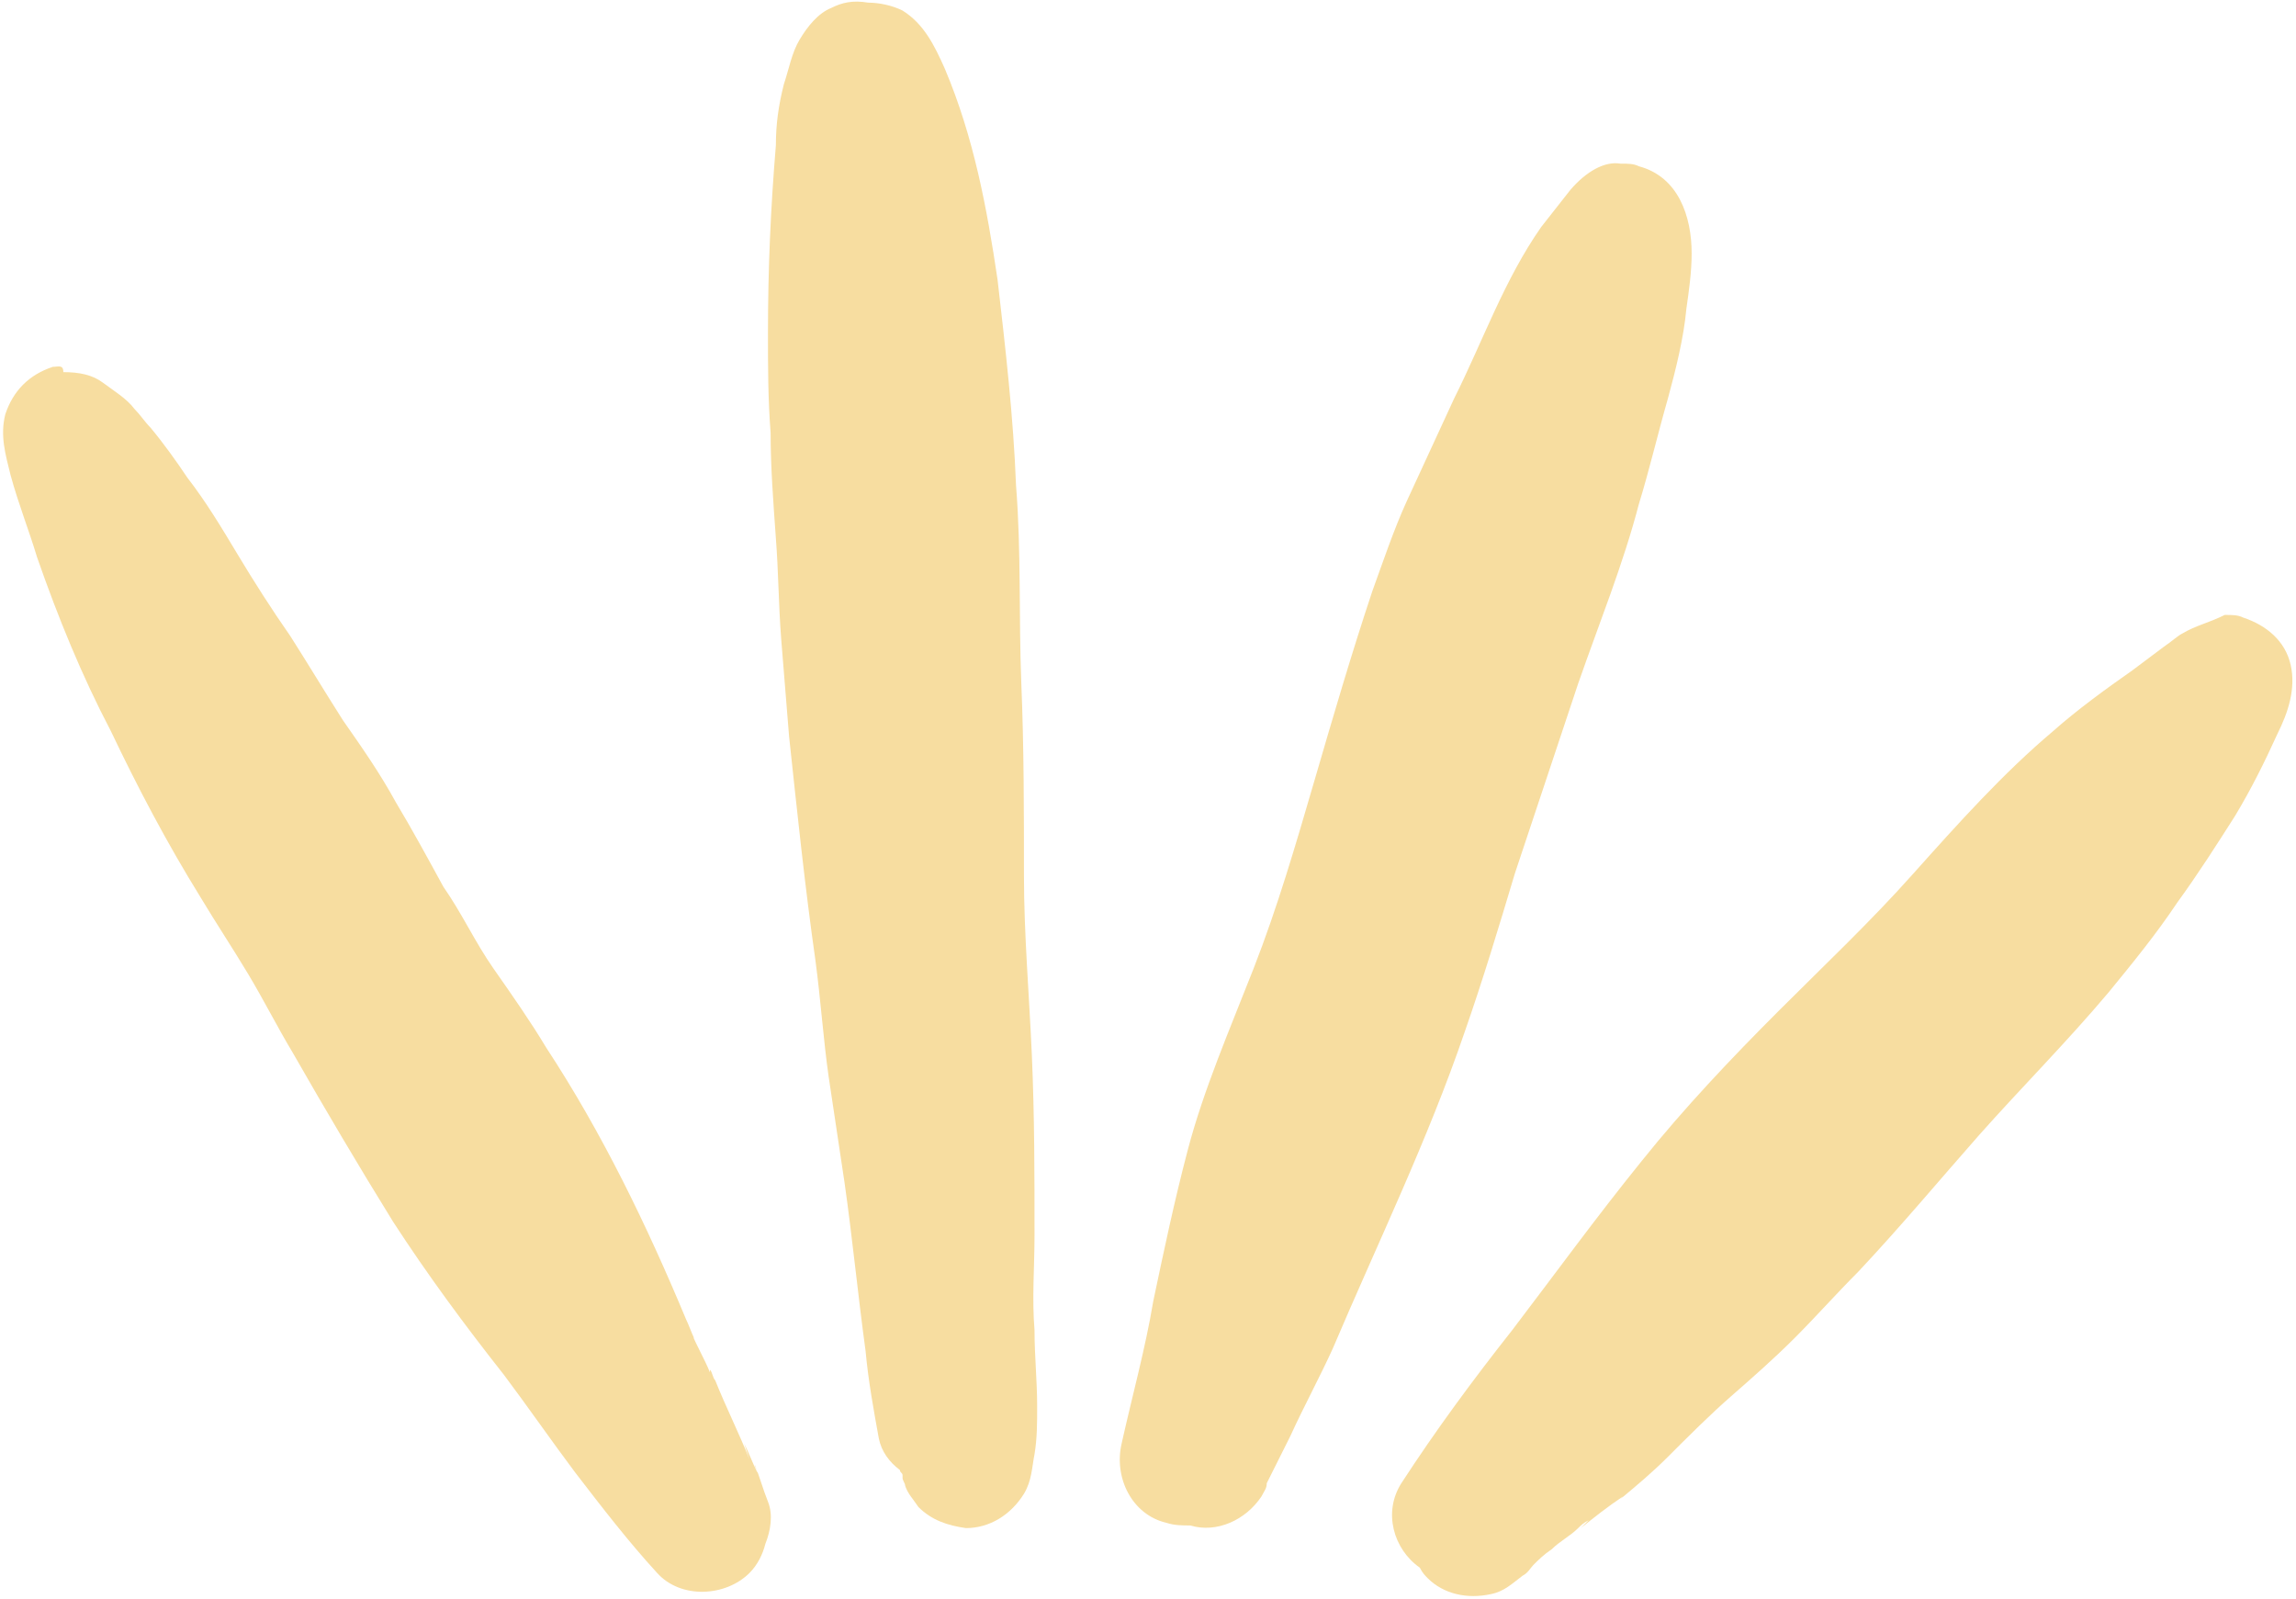 <?xml version="1.0" encoding="UTF-8" standalone="no"?><svg xmlns="http://www.w3.org/2000/svg" xmlns:xlink="http://www.w3.org/1999/xlink" fill="#000000" height="60.6" preserveAspectRatio="xMidYMid meet" version="1" viewBox="10.5 7.8 87.0 60.6" width="87" zoomAndPan="magnify"><g fill="#f7dda0" id="change1_1"><path d="M12.5,21.7c-0.9,0.3-1.5,0.9-1.8,1.8c-0.2,0.8,0,1.5,0.2,2.3c0.3,1.1,0.7,2.1,1,3.1 c0.8,2.3,1.7,4.5,2.8,6.6c1,2.1,2.1,4.2,3.4,6.3c0.6,1,1.2,1.9,1.8,2.9c0.6,1,1.1,2,1.7,3c1.2,2.1,2.5,4.3,3.8,6.4 c1.3,2,2.7,3.9,4.2,5.8c0.9,1.2,1.8,2.5,2.7,3.7c1,1.3,2,2.6,3.1,3.8c0.9,1,2.6,0.9,3.5,0c0.3-0.3,0.5-0.7,0.6-1.1 c0.2-0.5,0.3-1.1,0.1-1.6c-0.2-0.5-0.3-0.9-0.5-1.4c0,0.1,0.1,0.2,0.1,0.3c-0.2-0.4-0.3-0.7-0.5-1.1l0.2,0.6c-0.4-1-0.9-2-1.3-3 c-0.1-0.1-0.1-0.3-0.2-0.4c0,0,0,0.1,0,0.1c-0.2-0.5-0.5-1-0.7-1.5c0,0.1,0,0.1,0.1,0.2c-0.1-0.2-0.2-0.5-0.3-0.7 c-1.5-3.6-3.2-7.1-5.3-10.3c-0.6-1-1.3-2-2-3c-0.7-1-1.2-2.1-1.9-3.1c-0.6-1.1-1.2-2.2-1.8-3.2c-0.6-1.1-1.3-2.1-2-3.1 c-0.7-1.1-1.3-2.1-2-3.2c-0.7-1-1.4-2.1-2-3.1c-0.6-1-1.2-2-1.9-2.9c-0.4-0.6-0.9-1.3-1.4-1.9c-0.2-0.2-0.4-0.5-0.6-0.7 c-0.3-0.4-0.8-0.7-1.2-1c-0.4-0.3-0.9-0.4-1.5-0.4C12.9,21.6,12.7,21.7,12.5,21.7" fill="inherit"/><path d="M42,8.1c-0.5,0.2-0.9,0.7-1.2,1.2c-0.3,0.5-0.4,1.1-0.6,1.7c-0.2,0.8-0.3,1.5-0.3,2.3 c-0.2,2.4-0.3,4.7-0.3,7.1c0,1.3,0,2.5,0.1,3.8c0,1.3,0.1,2.6,0.2,4c0.1,1.3,0.1,2.5,0.2,3.8c0.1,1.2,0.2,2.5,0.3,3.7 c0.3,2.8,0.6,5.7,1,8.5c0.2,1.5,0.3,3,0.5,4.4c0.2,1.3,0.4,2.7,0.6,4c0.3,2.1,0.5,4.2,0.8,6.4c0.1,1.1,0.3,2.2,0.5,3.3 c0.1,0.5,0.4,0.9,0.8,1.2c0,0.1,0.1,0.1,0.1,0.2c0,0,0,0,0-0.1c0,0,0,0.1,0,0.1c0,0,0,0.1,0,0.1c0,0.1,0.1,0.2,0.1,0.3 c0,0,0,0.1,0,0.1c0,0,0-0.1,0-0.1c0.1,0.3,0.3,0.5,0.5,0.8c0.5,0.5,1.1,0.7,1.8,0.8c0.9,0,1.7-0.5,2.2-1.3c0.3-0.5,0.3-1,0.4-1.5 c0.1-0.6,0.1-1.2,0.1-1.8c0-1-0.1-1.9-0.1-2.9c-0.1-1.2,0-2.4,0-3.6c0-2.3,0-4.5-0.1-6.8c-0.1-2.3-0.3-4.6-0.3-6.8 c0-2.4,0-4.9-0.1-7.3c-0.1-2.5,0-5-0.2-7.5c-0.1-2.6-0.4-5.2-0.7-7.8c-0.4-2.7-0.9-5.4-2-8c-0.4-0.9-0.8-1.7-1.6-2.2 c-0.4-0.2-0.9-0.3-1.3-0.3C42.8,7.8,42.4,7.9,42,8.1 M49.1,61.8C49.2,61.8,49.2,61.8,49.1,61.8C49.2,61.8,49.2,61.8,49.1,61.8" fill="inherit"/><path d="M70,15c-0.4,0.5-0.7,0.9-1.1,1.4c-1.4,2-2.2,4.3-3.3,6.5c-0.6,1.3-1.2,2.6-1.8,3.9 c-0.5,1.1-0.9,2.3-1.3,3.4c-0.8,2.4-1.5,4.8-2.2,7.2c-0.7,2.4-1.4,4.8-2.3,7.1c-0.9,2.3-1.9,4.6-2.5,6.9c-0.5,1.9-0.9,3.8-1.3,5.7 c-0.3,1.8-0.8,3.6-1.2,5.4c-0.3,1.3,0.4,2.7,1.7,3c0.3,0.1,0.6,0.1,0.9,0.1c1,0.3,2.1-0.2,2.7-1.1c0.1-0.2,0.2-0.3,0.2-0.5 c0.3-0.6,0.6-1.2,0.9-1.8c0.5-1.1,1.1-2.2,1.6-3.3c0,0,0,0,0,0c1.7-4,3.6-7.9,5-12c0.7-2,1.3-4,1.9-6c0.8-2.4,1.6-4.8,2.4-7.2 c0.8-2.3,1.7-4.5,2.3-6.8c0.4-1.3,0.7-2.6,1.1-4c0.3-1.1,0.6-2.3,0.7-3.4c0.1-0.7,0.2-1.4,0.2-2.1c0-1.4-0.5-2.9-2-3.3 c-0.2-0.1-0.4-0.1-0.7-0.1C71.3,13.9,70.6,14.3,70,15 M54.3,61.9C54.3,61.9,54.3,61.9,54.3,61.9C54.3,62,54.3,62,54.3,61.9 C54.3,62,54.3,61.9,54.3,61.9" fill="inherit"/><path d="M93.2,31.8c-0.2,0.1-0.4,0.3-0.7,0.5c-0.4,0.3-0.8,0.6-1.2,0.9c-1,0.7-2.1,1.5-3,2.3 c-1.9,1.6-3.6,3.5-5.3,5.4c-1.6,1.8-3.4,3.5-5.1,5.2c-1.8,1.8-3.6,3.7-5.2,5.7c-1.7,2.1-3.3,4.3-4.9,6.4c-1.5,1.9-2.9,3.8-4.2,5.8 c-0.7,1.1-0.3,2.5,0.7,3.2c0.1,0.2,0.2,0.3,0.3,0.4c0.6,0.6,1.5,0.8,2.4,0.6c0.5-0.1,0.8-0.4,1.2-0.7c0.2-0.1,0.3-0.3,0.4-0.4 c0.2-0.2,0.4-0.4,0.7-0.6c0.3-0.3,0.7-0.5,1-0.8c0,0-0.1,0.1-0.1,0.1c0,0,0.1-0.1,0.1-0.1c0.1-0.1,0.2-0.2,0.4-0.3 c-0.1,0.1-0.2,0.2-0.3,0.3c0.5-0.4,1-0.8,1.6-1.2c0,0-0.1,0.1-0.1,0.1c0.6-0.5,1.2-1,1.8-1.6c0.8-0.8,1.6-1.6,2.4-2.3 c0.8-0.7,1.6-1.4,2.4-2.2c0.8-0.8,1.6-1.7,2.4-2.5c1.6-1.7,3.1-3.5,4.6-5.2c1.6-1.8,3.3-3.5,4.9-5.4c0.9-1.1,1.8-2.2,2.6-3.4 c0.8-1.1,1.5-2.2,2.2-3.3c0.6-1,1.1-2,1.6-3.1c0.4-0.8,0.7-1.7,0.5-2.6c-0.2-0.9-0.9-1.5-1.8-1.8c-0.2-0.1-0.4-0.1-0.7-0.1 C94.2,31.4,93.7,31.5,93.2,31.8" fill="inherit"/></g></svg>